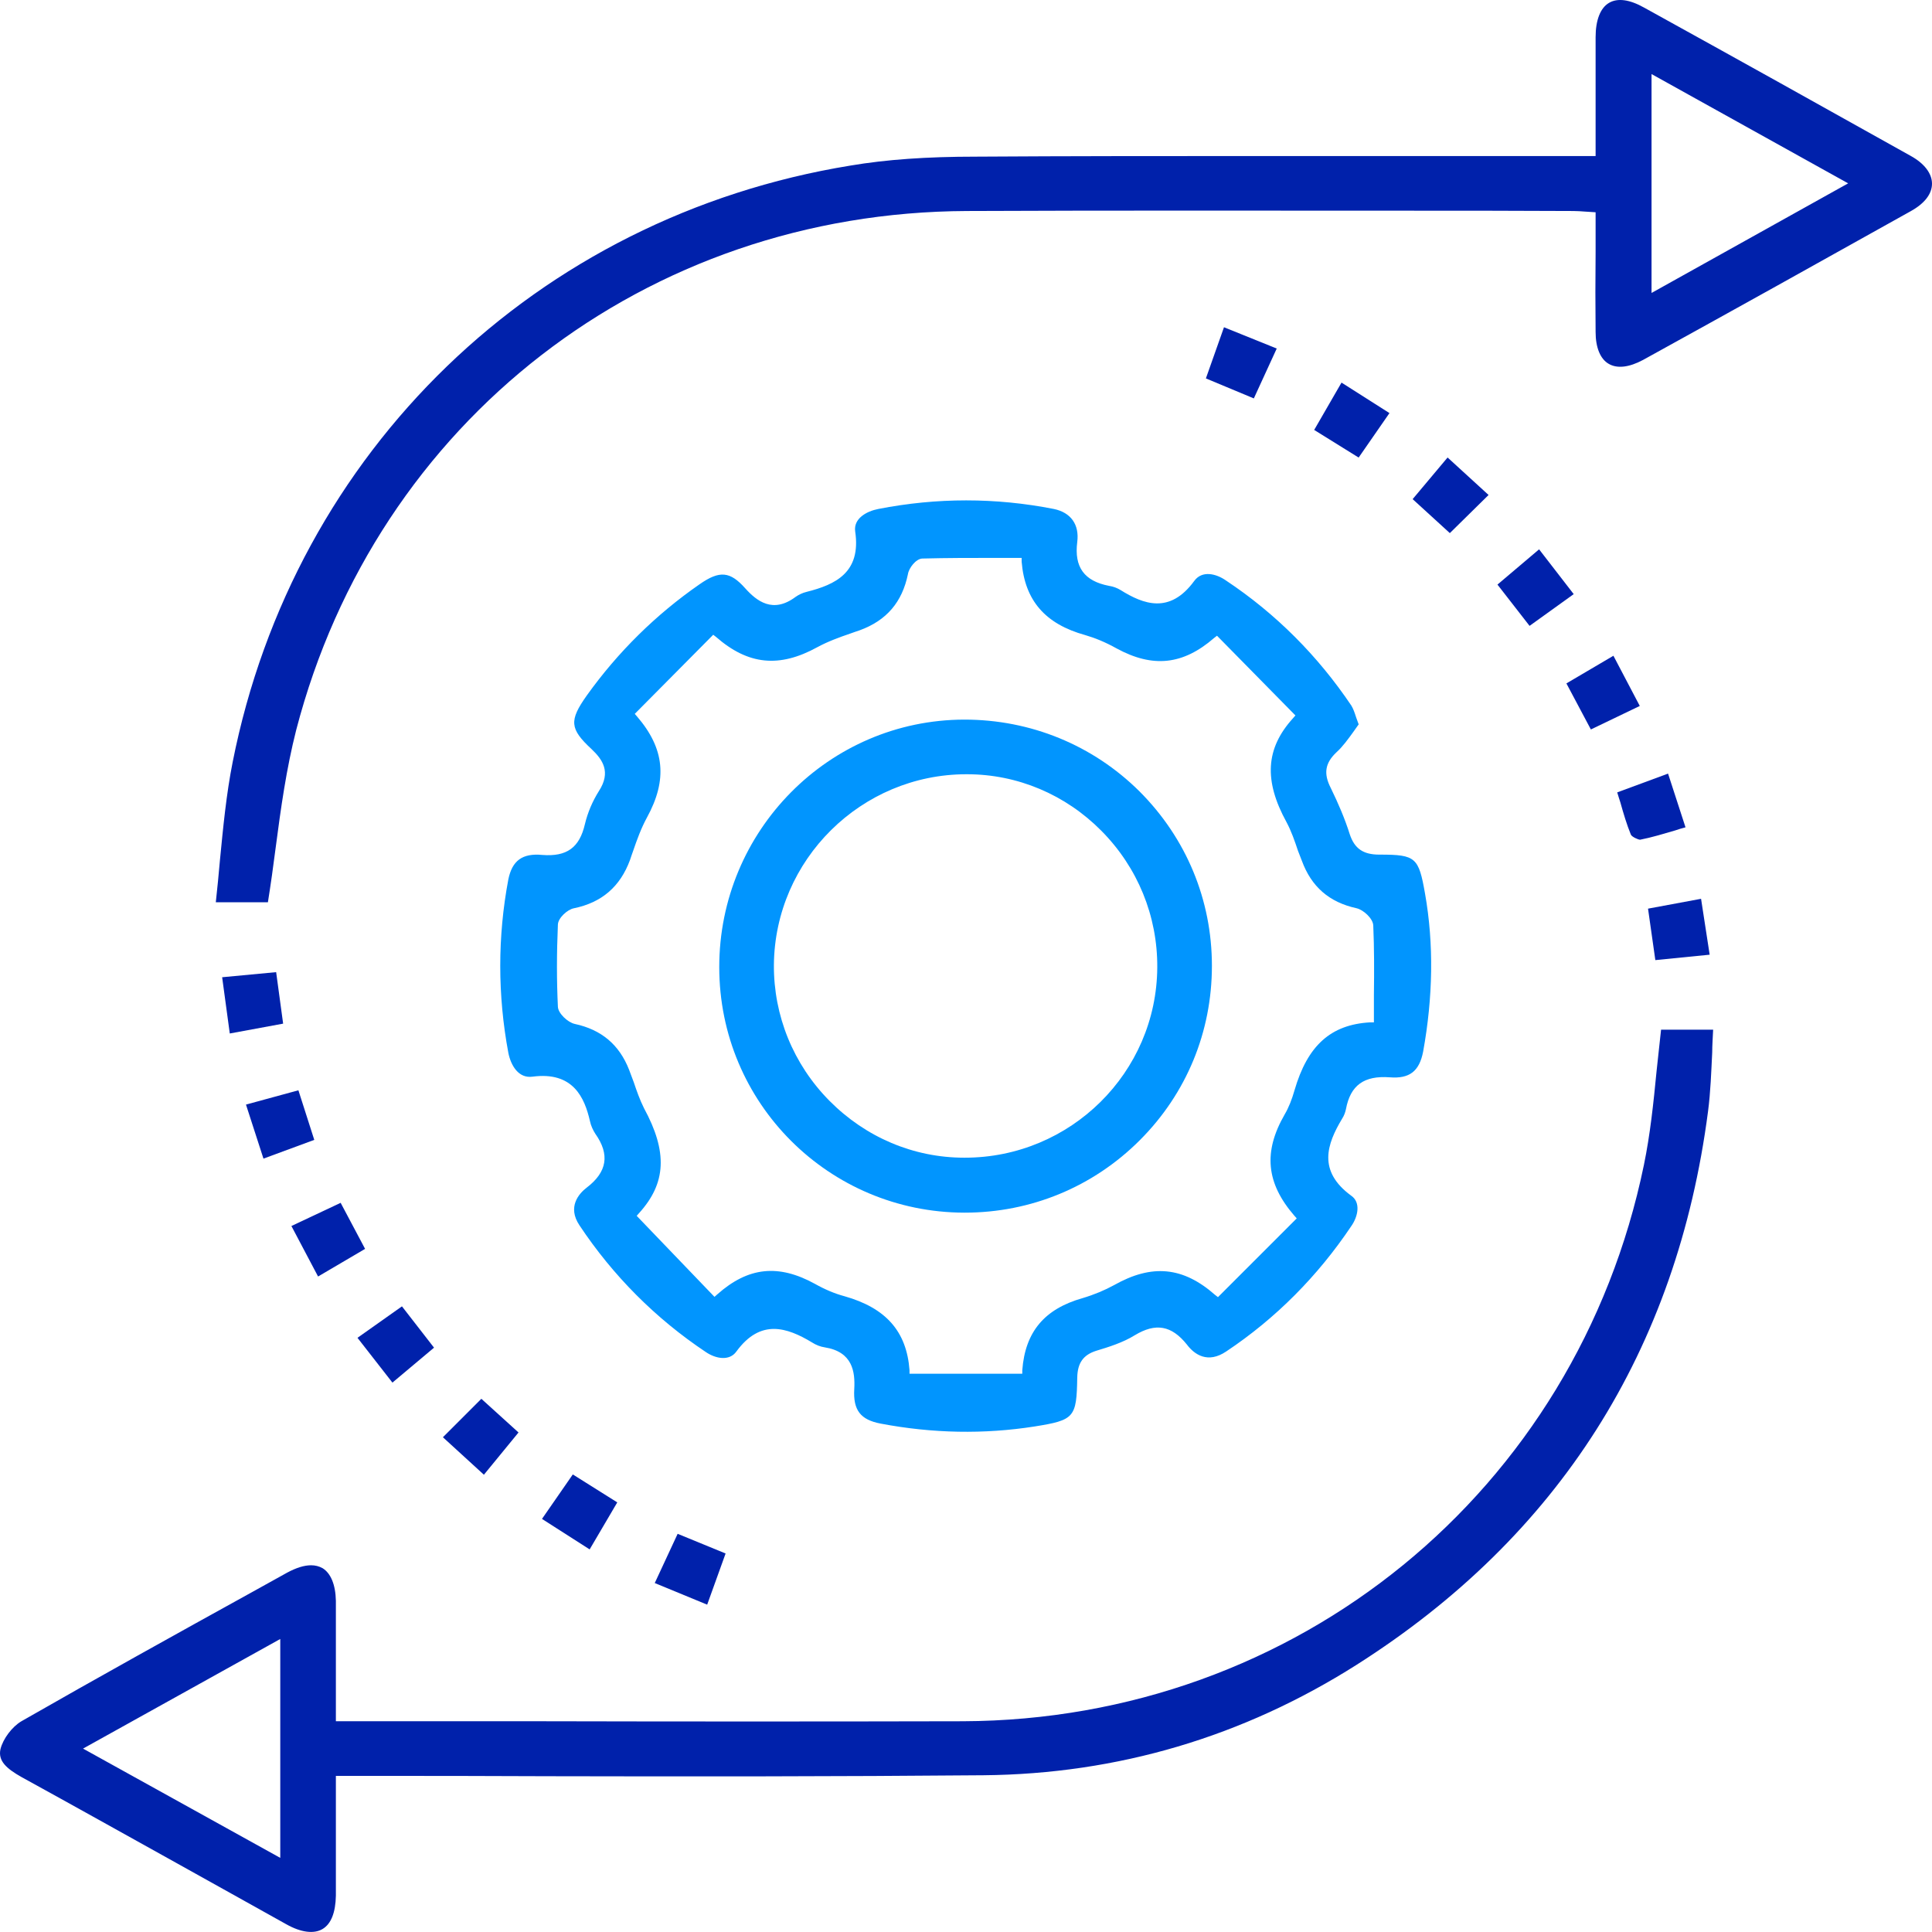 <svg width="60" height="60" viewBox="0 0 60 60" fill="none" xmlns="http://www.w3.org/2000/svg">
<path d="M44.256 27.754C44.059 26.63 43.97 26.541 42.855 26.541H42.836C42.333 26.541 42.066 26.353 41.918 25.909C41.77 25.436 41.563 24.952 41.327 24.469C41.1 24.025 41.149 23.699 41.504 23.364C41.701 23.186 41.869 22.95 42.027 22.733C42.086 22.654 42.135 22.575 42.195 22.496C42.165 22.417 42.135 22.338 42.116 22.279C42.066 22.121 42.027 22.012 41.968 21.914C40.932 20.375 39.63 19.062 38.071 18.026C37.775 17.819 37.331 17.701 37.085 18.046C36.325 19.082 35.506 18.766 34.796 18.322C34.697 18.263 34.579 18.214 34.441 18.194C33.672 18.046 33.356 17.612 33.455 16.832C33.524 16.29 33.257 15.915 32.725 15.806C30.919 15.451 29.094 15.451 27.279 15.806C26.914 15.876 26.5 16.102 26.559 16.507C26.747 17.78 25.948 18.155 25.05 18.381C24.922 18.411 24.803 18.47 24.705 18.539C24.004 19.062 23.501 18.668 23.146 18.273C22.673 17.74 22.347 17.711 21.726 18.145C20.374 19.082 19.191 20.246 18.224 21.598C17.671 22.377 17.691 22.634 18.372 23.265C18.717 23.591 18.983 23.976 18.599 24.568C18.401 24.883 18.253 25.229 18.165 25.594C17.997 26.324 17.602 26.61 16.843 26.551C16.221 26.491 15.906 26.728 15.787 27.31C15.452 29.086 15.452 30.902 15.787 32.697C15.866 33.092 16.103 33.496 16.537 33.437C17.8 33.27 18.155 34.088 18.322 34.819C18.352 34.967 18.421 35.105 18.49 35.213C18.944 35.855 18.855 36.397 18.224 36.88C17.977 37.068 17.612 37.482 17.997 38.055C19.033 39.614 20.355 40.945 21.923 41.991C22.229 42.198 22.653 42.277 22.87 41.971C23.245 41.458 23.639 41.271 24.034 41.271C24.428 41.271 24.833 41.458 25.208 41.685C25.346 41.774 25.484 41.824 25.612 41.843C26.48 41.981 26.559 42.603 26.53 43.136C26.49 43.797 26.727 44.093 27.348 44.211C28.956 44.517 30.564 44.547 32.133 44.3C33.366 44.103 33.435 44.024 33.455 42.781C33.464 42.327 33.642 42.08 34.037 41.952C34.431 41.833 34.875 41.695 35.24 41.468C35.891 41.074 36.384 41.163 36.858 41.754C37.095 42.07 37.509 42.356 38.081 41.971C39.62 40.945 40.922 39.633 41.968 38.074C42.175 37.778 42.264 37.344 41.968 37.137C40.912 36.367 41.208 35.529 41.682 34.74C41.741 34.651 41.78 34.542 41.8 34.444C41.938 33.704 42.362 33.398 43.161 33.457C43.773 33.506 44.079 33.27 44.197 32.658C44.503 30.971 44.532 29.313 44.256 27.754ZM42.668 30.892V31.75H42.55C41.327 31.819 40.606 32.47 40.202 33.861C40.123 34.138 40.024 34.394 39.896 34.611C39.225 35.776 39.324 36.742 40.192 37.749L40.271 37.838L37.825 40.284L37.736 40.215C36.739 39.337 35.773 39.248 34.599 39.91C34.313 40.067 33.987 40.205 33.622 40.314C32.438 40.649 31.837 41.36 31.748 42.554V42.662H28.246V42.554C28.157 41.35 27.516 40.62 26.224 40.255C25.928 40.176 25.622 40.048 25.306 39.87C24.172 39.248 23.235 39.347 22.278 40.196L22.189 40.275L19.773 37.759L19.851 37.67C20.69 36.742 20.739 35.776 19.999 34.414C19.871 34.157 19.773 33.881 19.684 33.615C19.634 33.487 19.585 33.349 19.536 33.22C19.23 32.441 18.677 31.977 17.849 31.799C17.632 31.75 17.336 31.474 17.326 31.267C17.287 30.448 17.287 29.619 17.326 28.711C17.336 28.504 17.622 28.248 17.819 28.208C18.687 28.031 19.259 27.537 19.565 26.709C19.595 26.61 19.634 26.511 19.664 26.422C19.782 26.077 19.911 25.722 20.088 25.396C20.739 24.212 20.64 23.245 19.782 22.249L19.713 22.17L22.15 19.713L22.239 19.782C23.235 20.651 24.202 20.749 25.385 20.098C25.711 19.921 26.066 19.792 26.411 19.674C26.5 19.644 26.599 19.605 26.697 19.575C27.536 19.269 28.019 18.697 28.197 17.829C28.226 17.642 28.443 17.355 28.641 17.346C29.4 17.326 30.15 17.326 30.939 17.326H31.728V17.444C31.827 18.648 32.458 19.378 33.701 19.723C34.007 19.812 34.323 19.94 34.678 20.138C35.802 20.749 36.739 20.651 37.706 19.812L37.795 19.743L40.231 22.219L40.153 22.308C39.304 23.245 39.245 24.242 39.955 25.535C40.103 25.811 40.212 26.126 40.31 26.422C40.35 26.521 40.389 26.63 40.429 26.728C40.725 27.537 41.277 28.021 42.135 28.208C42.343 28.258 42.639 28.524 42.648 28.741C42.678 29.451 42.678 30.152 42.668 30.892Z" fill="#0195FE"/>
<path d="M51.586 31.977C51.536 32.401 51.497 32.835 51.447 33.259C51.349 34.266 51.25 35.222 51.053 36.179C48.962 46.312 40.261 53.416 29.903 53.455C25.563 53.465 21.144 53.465 16.872 53.455H10.431V49.716C10.421 49.213 10.273 48.858 10.016 48.7C9.908 48.641 9.79 48.611 9.661 48.611C9.444 48.611 9.198 48.69 8.921 48.838L7.836 49.44C5.479 50.742 3.042 52.094 0.665 53.455C0.379 53.623 0.093 53.998 0.014 54.323C-0.065 54.688 0.201 54.925 0.675 55.192C2.273 56.07 3.861 56.958 5.459 57.846C6.603 58.487 7.748 59.118 8.892 59.76C9.346 60.016 9.75 60.066 10.016 59.908C10.283 59.75 10.421 59.395 10.431 58.872V55.152H11.289C13.203 55.152 15.107 55.152 17.02 55.162C21.449 55.172 26.036 55.172 30.544 55.132C34.707 55.093 38.604 53.939 42.135 51.699C48.409 47.713 52.079 41.931 53.045 34.512C53.124 33.91 53.144 33.289 53.174 32.687C53.174 32.45 53.194 32.213 53.203 31.977H51.586ZM8.704 57.698L2.579 54.304L8.704 50.9V57.698Z" fill="#0021AB"/>
<path d="M59.329 4.836C56.685 3.356 53.904 1.807 51.063 0.238C50.609 -0.018 50.234 -0.068 49.968 0.09C49.701 0.248 49.553 0.623 49.553 1.156V4.846H39.048C36.148 4.846 33.218 4.846 30.318 4.865C28.769 4.865 27.526 4.954 26.411 5.142C16.665 6.73 9.138 14.002 7.225 23.67C7.027 24.667 6.929 25.703 6.83 26.719C6.791 27.153 6.751 27.587 6.702 28.021H8.32C8.408 27.469 8.487 26.906 8.556 26.364C8.724 25.081 8.892 23.878 9.198 22.674C11.693 13.074 20.068 6.592 30.032 6.553C34.52 6.533 39.077 6.543 43.477 6.543C45.272 6.543 47.068 6.543 48.863 6.553C48.981 6.553 49.1 6.562 49.238 6.572L49.553 6.592V7.835C49.544 8.674 49.544 9.493 49.553 10.312C49.553 10.795 49.701 11.15 49.958 11.298C50.224 11.456 50.599 11.407 51.023 11.18C53.726 9.69 56.528 8.131 59.349 6.553C59.773 6.316 60 6.02 60 5.704C60 5.388 59.763 5.073 59.329 4.836ZM51.29 9.098V2.3L57.396 5.694L51.29 9.098Z" fill="#0021AB"/>
<path d="M46.229 15.372L45.026 16.556L43.871 15.501L44.956 14.208L46.229 15.372Z" fill="#0021AB"/>
<path d="M16.103 44.487L15.028 45.799L13.755 44.635L14.949 43.441L16.103 44.487Z" fill="#0021AB"/>
<path d="M9.76 35.4L8.182 35.982L7.639 34.304L9.267 33.86L9.76 35.4Z" fill="#0021AB"/>
<path d="M52.345 25.693C52.237 25.722 52.128 25.752 52.02 25.791C51.645 25.9 51.29 26.009 50.935 26.078C50.875 26.078 50.678 25.989 50.648 25.92C50.52 25.604 50.422 25.278 50.323 24.923C50.293 24.825 50.254 24.716 50.224 24.608L51.803 24.025L52.345 25.693Z" fill="#0021AB"/>
<path d="M19.17 46.658L18.312 48.118L16.832 47.171L17.789 45.79L19.17 46.658Z" fill="#0021AB"/>
<path d="M22.534 48.245L21.962 49.834L20.334 49.163L21.045 47.634L22.534 48.245Z" fill="#0021AB"/>
<path d="M39.65 10.824L38.939 12.373L37.45 11.752L38.012 10.163L39.65 10.824Z" fill="#0021AB"/>
<path d="M43.151 12.829L42.194 14.21L40.813 13.352L41.662 11.882L43.151 12.829Z" fill="#0021AB"/>
<path d="M48.873 18.451L47.502 19.437L46.505 18.155L47.798 17.06L48.873 18.451Z" fill="#0021AB"/>
<path d="M50.925 21.924L49.406 22.654L48.646 21.224L50.106 20.365L50.925 21.924Z" fill="#0021AB"/>
<path d="M13.479 41.853L12.187 42.938L11.102 41.547L12.483 40.57L13.479 41.853Z" fill="#0021AB"/>
<path d="M53.095 29.649L51.408 29.817L51.181 28.219C51.724 28.12 52.246 28.022 52.828 27.913L53.095 29.649Z" fill="#0021AB"/>
<path d="M8.793 31.79L7.136 32.096L6.899 30.349L8.576 30.191L8.793 31.79Z" fill="#0021AB"/>
<path d="M11.338 38.785L9.878 39.643L9.05 38.075L10.579 37.355L11.338 38.785Z" fill="#0021AB"/>
<path d="M35.388 24.577C33.938 23.137 32.004 22.348 29.953 22.348H29.943C25.74 22.358 22.337 25.801 22.337 30.033C22.337 34.266 25.75 37.65 29.943 37.66H29.962C32.014 37.66 33.948 36.861 35.398 35.41C36.848 33.96 37.637 32.046 37.637 29.994C37.637 27.942 36.838 26.028 35.388 24.577ZM29.962 35.953H29.943C28.374 35.953 26.885 35.322 25.76 34.187C24.636 33.052 24.024 31.543 24.034 29.964C24.064 26.699 26.747 24.045 30.012 24.045H30.032C31.6 24.045 33.09 24.676 34.204 25.801C35.329 26.935 35.95 28.445 35.94 30.043C35.921 33.309 33.247 35.953 29.962 35.953Z" fill="#0195FE"/>
</svg>
